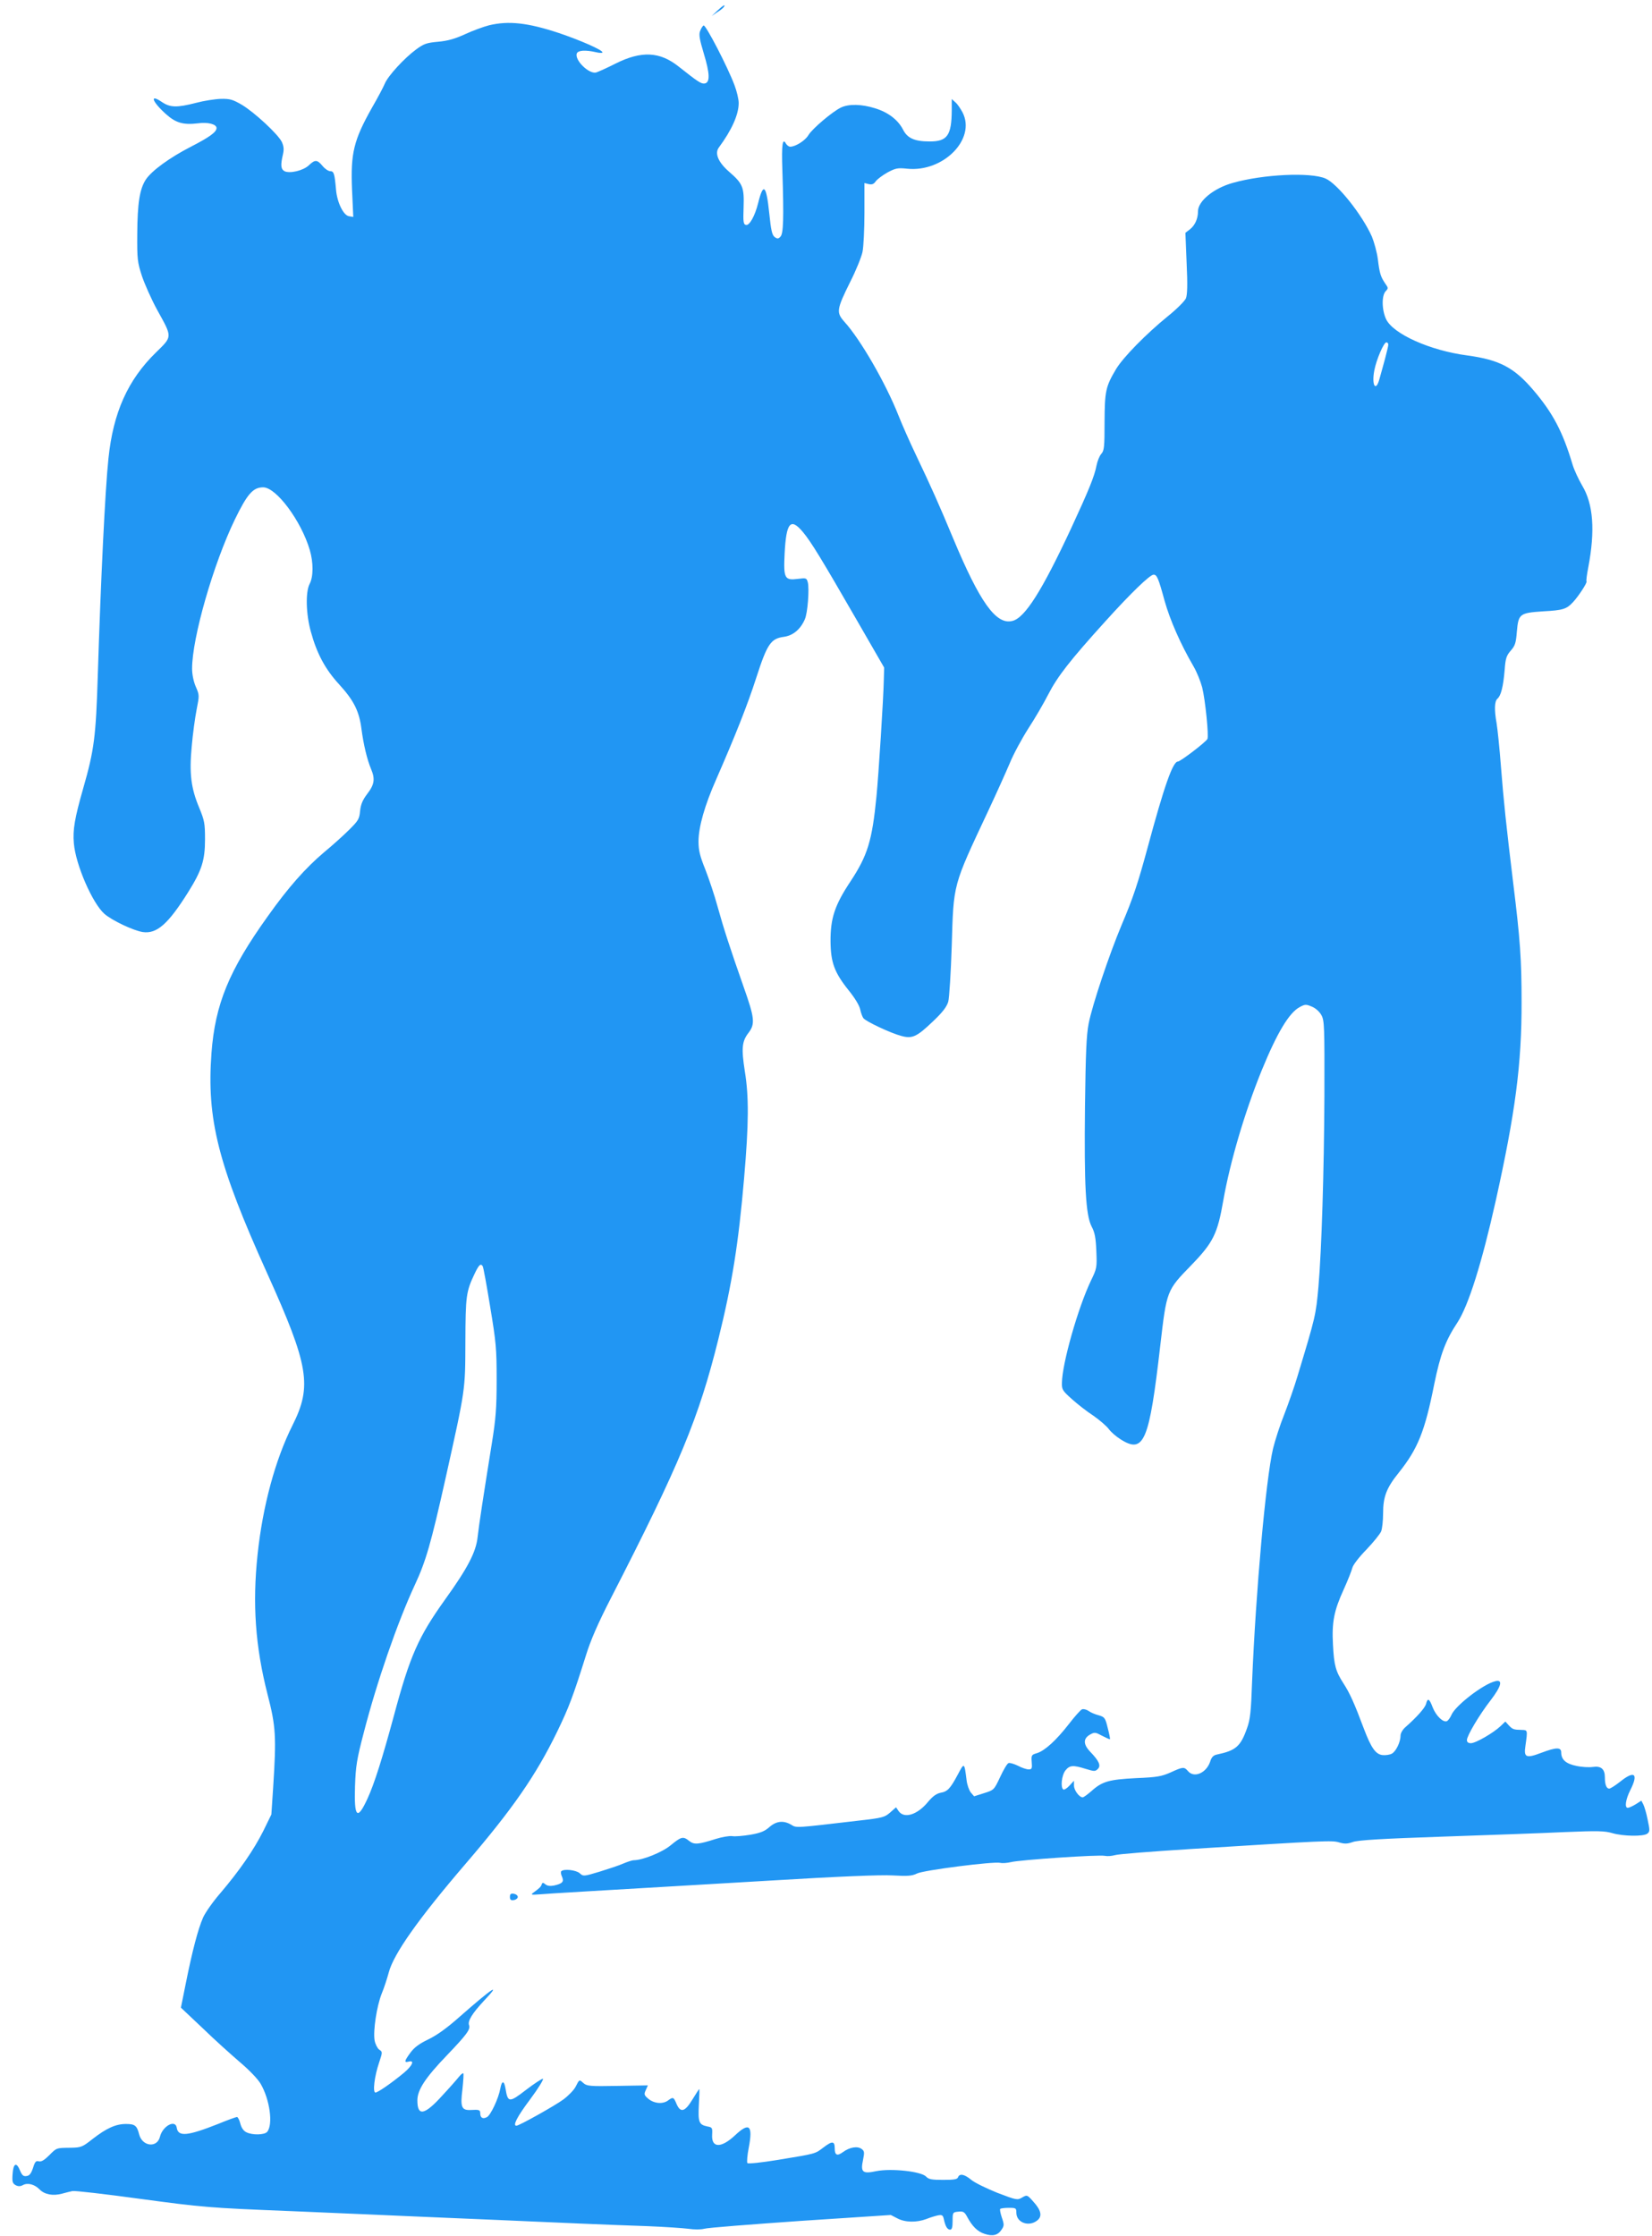 <?xml version="1.0" standalone="no"?>
<!DOCTYPE svg PUBLIC "-//W3C//DTD SVG 20010904//EN"
 "http://www.w3.org/TR/2001/REC-SVG-20010904/DTD/svg10.dtd">
<svg version="1.0" xmlns="http://www.w3.org/2000/svg"
 width="946pt" height="1280pt" viewBox="0 0 946 1280"
 preserveAspectRatio="xMidYMid meet">
<g transform="translate(0,1280) scale(0.1,-0.1)"
fill="#2196f3" stroke="none">
<path d="M4108 12739 l-33 -31 32 22 c18 11 35 25 38 30 12 19 -5 9 -37 -21z"/>
<path d="M2800 12655 c-31 -8 -92 -30 -135 -50 -59 -27 -100 -39 -156 -44 -66
-6 -81 -11 -126 -44 -68 -50 -162 -152 -180 -197 -8 -19 -40 -80 -72 -135
-106 -188 -124 -262 -115 -473 l7 -154 -24 4 c-32 4 -69 79 -75 154 -8 90 -12
104 -33 104 -11 0 -31 14 -44 30 -31 37 -43 37 -78 4 -32 -31 -110 -49 -140
-34 -21 12 -23 35 -9 95 7 30 5 47 -6 72 -21 44 -157 170 -229 213 -52 30 -67
35 -120 34 -34 -1 -98 -11 -143 -23 -109 -28 -148 -27 -195 5 -72 49 -57 3 23
-69 57 -51 99 -63 184 -53 56 8 106 -5 106 -27 0 -23 -40 -52 -145 -106 -123
-63 -226 -138 -260 -189 -35 -54 -48 -134 -49 -312 -1 -144 1 -161 27 -241 16
-47 55 -135 88 -195 87 -157 87 -149 -8 -242 -161 -157 -245 -344 -272 -607
-19 -178 -44 -697 -61 -1241 -11 -352 -20 -426 -84 -649 -48 -168 -60 -236
-53 -313 10 -122 106 -343 175 -404 44 -38 164 -95 219 -104 80 -12 145 44
261 229 78 125 96 182 96 302 0 91 -3 107 -33 180 -47 112 -58 196 -43 353 6
70 19 164 28 210 16 81 16 83 -5 131 -13 30 -21 71 -21 103 0 176 122 600 245
854 71 146 104 184 162 184 75 0 218 -192 267 -359 21 -71 21 -153 -1 -194
-24 -46 -21 -173 7 -273 34 -125 82 -215 162 -302 84 -92 115 -153 128 -256
11 -85 32 -175 55 -229 24 -57 19 -89 -22 -142 -27 -36 -37 -60 -41 -98 -4
-46 -11 -56 -61 -106 -31 -31 -96 -90 -146 -131 -105 -89 -204 -200 -321 -365
-223 -311 -302 -504 -323 -784 -28 -378 37 -637 319 -1261 239 -529 258 -645
145 -870 -99 -197 -171 -464 -200 -740 -30 -282 -13 -526 57 -800 48 -185 51
-242 32 -537 l-10 -151 -46 -94 c-54 -108 -137 -228 -245 -355 -42 -48 -87
-112 -100 -141 -29 -66 -62 -192 -99 -377 l-28 -139 125 -118 c68 -66 165
-153 214 -195 52 -44 101 -95 117 -122 53 -90 73 -234 38 -276 -15 -18 -85
-20 -120 -2 -16 8 -28 26 -34 50 -5 20 -14 37 -19 37 -5 0 -53 -17 -106 -39
-177 -70 -231 -76 -239 -22 -8 49 -81 9 -96 -52 -16 -66 -101 -56 -119 13 -13
51 -24 60 -76 60 -58 0 -111 -24 -191 -86 -58 -46 -66 -49 -124 -50 -85 -1
-81 0 -124 -43 -28 -28 -45 -38 -59 -35 -17 5 -23 -2 -34 -38 -11 -32 -20 -44
-37 -46 -18 -3 -26 4 -38 33 -20 49 -38 40 -42 -23 -3 -43 0 -52 17 -62 15 -8
27 -8 42 0 27 15 67 5 96 -25 29 -29 76 -38 128 -24 22 6 49 13 60 15 11 3
187 -17 390 -45 359 -48 384 -51 865 -70 272 -12 596 -25 720 -31 124 -5 335
-14 470 -20 135 -6 342 -15 460 -20 118 -5 294 -12 390 -15 96 -4 201 -11 232
-15 33 -5 71 -5 90 0 18 6 267 25 551 45 l518 34 37 -19 c44 -24 111 -25 167
-4 22 9 52 18 67 21 23 4 28 1 33 -23 9 -41 20 -59 36 -59 10 0 14 14 14 50 0
49 1 50 33 53 27 3 35 -1 50 -29 30 -56 60 -85 100 -98 47 -16 77 -8 98 25 14
21 15 28 1 68 -8 24 -13 47 -9 50 3 3 25 6 49 6 41 0 43 -2 43 -28 0 -57 72
-83 120 -44 30 24 22 59 -25 110 -33 37 -34 37 -62 21 -27 -16 -32 -15 -142
27 -62 25 -130 58 -149 74 -40 33 -67 38 -76 15 -4 -12 -23 -15 -85 -15 -66 0
-83 3 -98 19 -29 30 -201 48 -285 31 -79 -17 -91 -6 -76 64 9 44 8 51 -8 63
-24 18 -69 10 -107 -18 -33 -24 -47 -18 -47 21 0 43 -14 44 -64 6 -50 -38 -40
-35 -264 -72 -93 -15 -167 -23 -172 -18 -4 5 -1 45 8 90 24 127 3 146 -79 69
-80 -75 -136 -73 -131 4 2 39 1 42 -28 47 -48 10 -53 25 -48 124 3 50 4 90 2
90 -1 0 -19 -27 -39 -60 -43 -71 -68 -78 -91 -25 -16 39 -20 41 -48 20 -30
-23 -81 -18 -113 9 -25 21 -26 26 -15 50 l12 27 -174 -3 c-159 -3 -175 -1
-195 16 -24 22 -23 22 -45 -21 -9 -18 -40 -50 -69 -72 -47 -35 -254 -151 -270
-151 -22 0 3 50 78 150 47 63 80 117 74 119 -5 1 -49 -27 -97 -64 -96 -74
-104 -73 -117 6 -8 49 -21 50 -30 2 -10 -56 -55 -153 -77 -164 -23 -12 -38 -4
-38 22 0 20 -6 22 -56 19 -51 -2 -59 17 -46 118 5 48 8 89 5 92 -2 3 -14 -6
-25 -20 -11 -14 -53 -62 -95 -107 -102 -113 -143 -121 -143 -28 0 60 45 129
169 258 114 119 136 149 127 173 -9 23 18 67 85 139 105 111 50 75 -141 -93
-71 -63 -128 -104 -178 -128 -52 -25 -80 -46 -102 -76 -35 -48 -37 -58 -10
-51 36 10 22 -23 -27 -64 -75 -62 -150 -113 -163 -113 -17 0 -6 93 21 172 20
60 20 61 0 74 -10 8 -22 31 -26 53 -9 55 12 195 41 268 14 33 31 87 40 120 28
107 170 308 443 626 266 310 400 503 521 752 67 138 91 201 166 440 26 84 68
181 142 325 395 769 504 1033 616 1485 78 314 115 546 147 920 27 313 28 466
4 613 -20 130 -17 170 22 220 38 50 34 85 -28 260 -79 225 -115 336 -150 462
-17 63 -49 158 -70 212 -31 77 -39 109 -39 161 0 82 35 206 102 357 108 247
179 425 229 581 62 192 83 223 157 233 53 7 96 43 121 101 16 36 26 172 17
210 -7 26 -9 27 -56 21 -77 -10 -84 2 -77 144 9 179 34 208 104 125 47 -56
105 -151 308 -503 l158 -274 -2 -71 c-2 -105 -30 -545 -42 -666 -25 -256 -51
-339 -150 -489 -89 -134 -114 -210 -113 -342 1 -120 22 -178 104 -280 37 -46
62 -88 66 -110 4 -19 12 -41 18 -49 14 -19 159 -87 218 -102 62 -17 88 -5 181
84 56 53 78 83 87 112 6 22 15 166 20 320 11 361 4 336 210 775 45 96 100 218
122 270 21 52 70 142 107 200 38 58 89 146 114 195 53 103 125 195 325 416
148 164 257 269 278 269 19 0 28 -21 63 -150 31 -110 91 -247 165 -374 19 -32
41 -87 50 -121 18 -71 39 -281 30 -296 -12 -20 -155 -129 -169 -129 -29 0 -78
-139 -174 -495 -54 -199 -82 -285 -148 -440 -71 -169 -168 -458 -189 -565 -13
-67 -17 -169 -21 -475 -5 -452 4 -621 38 -687 18 -33 24 -65 27 -140 4 -95 3
-100 -31 -170 -74 -155 -165 -475 -166 -585 -1 -38 3 -45 57 -93 31 -28 86
-71 123 -95 36 -25 75 -59 88 -76 12 -17 43 -44 69 -60 133 -84 163 -11 226
536 37 318 36 316 178 462 126 130 150 180 183 370 39 221 122 504 220 745 88
215 157 330 217 362 31 17 37 17 70 3 22 -9 44 -29 55 -49 17 -31 18 -65 17
-463 -2 -429 -16 -881 -34 -1090 -15 -166 -16 -170 -121 -517 -17 -57 -51
-154 -75 -216 -25 -62 -53 -150 -64 -195 -42 -179 -99 -822 -120 -1332 -6
-174 -11 -220 -29 -269 -37 -105 -64 -128 -173 -151 -19 -4 -30 -14 -38 -40
-22 -66 -92 -96 -127 -55 -22 26 -29 25 -99 -7 -52 -23 -77 -28 -199 -33 -156
-8 -194 -19 -256 -75 -22 -19 -44 -35 -49 -35 -20 0 -50 41 -50 67 l0 28 -26
-28 c-14 -15 -29 -25 -35 -22 -17 11 -10 81 12 109 24 30 43 32 116 9 49 -15
55 -15 69 -1 20 19 8 46 -43 99 -41 43 -41 76 0 99 25 14 30 13 69 -8 23 -12
43 -21 44 -19 2 1 -4 31 -13 65 -14 58 -18 62 -52 72 -20 5 -46 16 -58 25 -12
8 -28 12 -37 9 -8 -3 -42 -41 -75 -84 -73 -94 -138 -153 -183 -167 -31 -9 -33
-11 -30 -51 3 -37 1 -42 -18 -42 -11 0 -39 9 -61 21 -23 11 -47 18 -54 15 -8
-3 -29 -39 -48 -80 -35 -74 -35 -74 -92 -92 l-57 -18 -19 22 c-10 13 -21 44
-24 70 -13 103 -13 103 -50 33 -44 -82 -59 -98 -100 -105 -23 -5 -44 -20 -70
-51 -61 -75 -137 -99 -169 -54 l-15 22 -34 -30 c-31 -27 -44 -31 -178 -46
-368 -43 -357 -43 -388 -24 -44 26 -85 22 -125 -13 -27 -24 -51 -34 -109 -44
-42 -7 -89 -11 -105 -8 -16 2 -58 -5 -93 -16 -100 -32 -124 -34 -152 -12 -35
28 -45 26 -106 -24 -49 -41 -162 -86 -212 -86 -9 0 -36 -9 -60 -19 -24 -11
-86 -31 -137 -47 -90 -27 -92 -27 -113 -8 -21 18 -90 26 -105 11 -4 -4 -2 -18
4 -31 13 -29 3 -40 -46 -51 -22 -4 -38 -2 -49 7 -13 11 -17 11 -21 0 -4 -14
-14 -23 -47 -47 -18 -13 -14 -14 40 -10 60 5 201 13 1325 79 380 23 622 33
691 29 88 -5 112 -3 140 11 38 19 438 70 477 61 12 -3 39 -1 60 4 50 13 508
44 539 36 14 -3 39 -1 57 4 17 6 211 21 431 35 785 49 812 50 853 38 31 -9 46
-9 78 2 29 11 162 19 514 31 261 9 575 20 698 26 191 8 231 7 275 -6 62 -18
177 -20 200 -3 15 12 15 19 2 80 -7 37 -19 76 -25 88 l-11 21 -33 -21 c-18
-11 -38 -20 -45 -20 -19 0 -12 48 14 100 49 96 25 116 -57 50 -28 -22 -56 -40
-63 -40 -16 0 -25 23 -25 65 0 47 -22 66 -69 59 -21 -3 -63 -1 -94 6 -60 12
-87 36 -87 77 0 31 -29 30 -114 -2 -87 -33 -101 -27 -91 39 13 92 13 91 -20
92 -48 1 -53 3 -75 26 l-20 22 -27 -26 c-41 -39 -143 -98 -170 -98 -15 0 -23
6 -23 18 0 24 70 143 136 228 62 81 71 120 27 109 -69 -16 -231 -141 -252
-194 -7 -16 -19 -32 -26 -35 -22 -8 -62 31 -81 79 -19 51 -29 56 -38 20 -6
-23 -52 -75 -119 -134 -15 -13 -27 -34 -27 -47 0 -37 -26 -91 -50 -104 -11 -6
-35 -10 -53 -8 -39 4 -65 40 -107 151 -55 147 -81 204 -116 258 -46 71 -55
105 -61 224 -7 128 6 194 61 314 24 53 46 109 50 125 4 17 39 62 81 105 40 42
78 89 84 104 6 16 11 61 11 101 0 97 19 147 90 235 109 137 149 235 203 507
35 170 64 249 133 353 63 97 139 338 219 696 112 504 149 782 148 1140 0 243
-8 356 -48 680 -40 331 -54 461 -70 665 -8 107 -20 219 -25 249 -14 78 -12
127 5 141 20 17 33 69 41 163 5 68 10 83 35 112 25 28 30 44 35 109 9 102 16
107 151 116 113 6 134 13 170 52 32 34 82 111 78 119 -3 3 2 40 10 81 40 210
29 362 -35 468 -21 36 -46 90 -55 120 -56 188 -113 296 -225 427 -110 129
-194 173 -378 198 -213 28 -425 123 -465 208 -25 54 -26 137 -1 161 14 15 14
18 -4 43 -26 39 -32 57 -42 139 -5 39 -21 97 -34 129 -56 126 -198 304 -266
333 -86 37 -357 24 -530 -25 -109 -30 -200 -104 -200 -163 0 -42 -17 -80 -46
-103 l-26 -20 7 -173 c6 -126 4 -181 -4 -202 -7 -16 -53 -62 -104 -103 -123
-100 -255 -234 -296 -302 -60 -101 -65 -126 -66 -303 0 -144 -2 -164 -19 -183
-10 -11 -22 -41 -27 -66 -11 -60 -45 -143 -145 -359 -167 -358 -265 -514 -337
-531 -93 -24 -186 106 -340 475 -79 190 -126 295 -210 471 -36 75 -82 179
-102 230 -73 185 -218 436 -310 537 -47 53 -45 70 34 229 33 65 64 142 70 171
6 29 11 130 11 224 l0 170 24 -6 c18 -4 29 -1 40 15 8 12 39 35 67 51 47 25
59 28 114 22 207 -21 395 170 317 322 -11 21 -29 48 -41 58 l-21 19 0 -64 c-1
-144 -25 -179 -126 -179 -86 0 -128 18 -153 68 -29 56 -85 99 -160 122 -76 24
-151 26 -196 4 -48 -23 -164 -121 -186 -158 -18 -31 -74 -66 -104 -66 -8 0
-18 8 -24 17 -20 37 -26 -4 -21 -150 9 -280 6 -365 -11 -382 -12 -13 -18 -13
-33 -2 -15 11 -21 39 -31 136 -17 163 -34 179 -64 57 -18 -72 -49 -128 -69
-124 -15 3 -17 16 -14 100 4 115 -4 136 -81 203 -63 54 -86 106 -61 140 74
100 114 189 114 255 0 22 -11 68 -24 102 -39 105 -166 349 -177 342 -6 -3 -15
-18 -20 -32 -8 -20 -3 -48 21 -128 35 -115 37 -167 5 -172 -20 -3 -39 10 -149
97 -108 86 -213 91 -361 17 -49 -25 -99 -47 -111 -51 -41 -11 -125 71 -111
109 7 18 49 21 110 7 20 -5 37 -5 37 -1 0 14 -126 69 -250 111 -178 59 -288
71 -400 44z m5150 -1828 c0 -7 -9 -44 -19 -82 -11 -39 -24 -89 -31 -112 -21
-81 -47 -40 -30 47 12 62 54 160 69 160 6 0 11 -6 11 -13z m-5186 -5276 c4 -5
23 -110 43 -233 34 -205 37 -239 37 -418 0 -162 -5 -223 -27 -360 -49 -305
-75 -475 -82 -540 -9 -86 -58 -179 -186 -357 -153 -214 -201 -321 -294 -668
-65 -240 -112 -389 -150 -471 -59 -129 -78 -111 -72 71 4 113 10 153 50 305
74 288 193 632 292 845 64 137 93 239 175 605 117 526 114 507 115 790 1 259
4 285 52 386 25 53 36 63 47 45z"/>
<path d="M2920 1940 c0 -16 5 -21 23 -18 12 2 22 10 22 18 0 8 -10 16 -22 18
-18 3 -23 -2 -23 -18z"/>
</g>
</svg>
